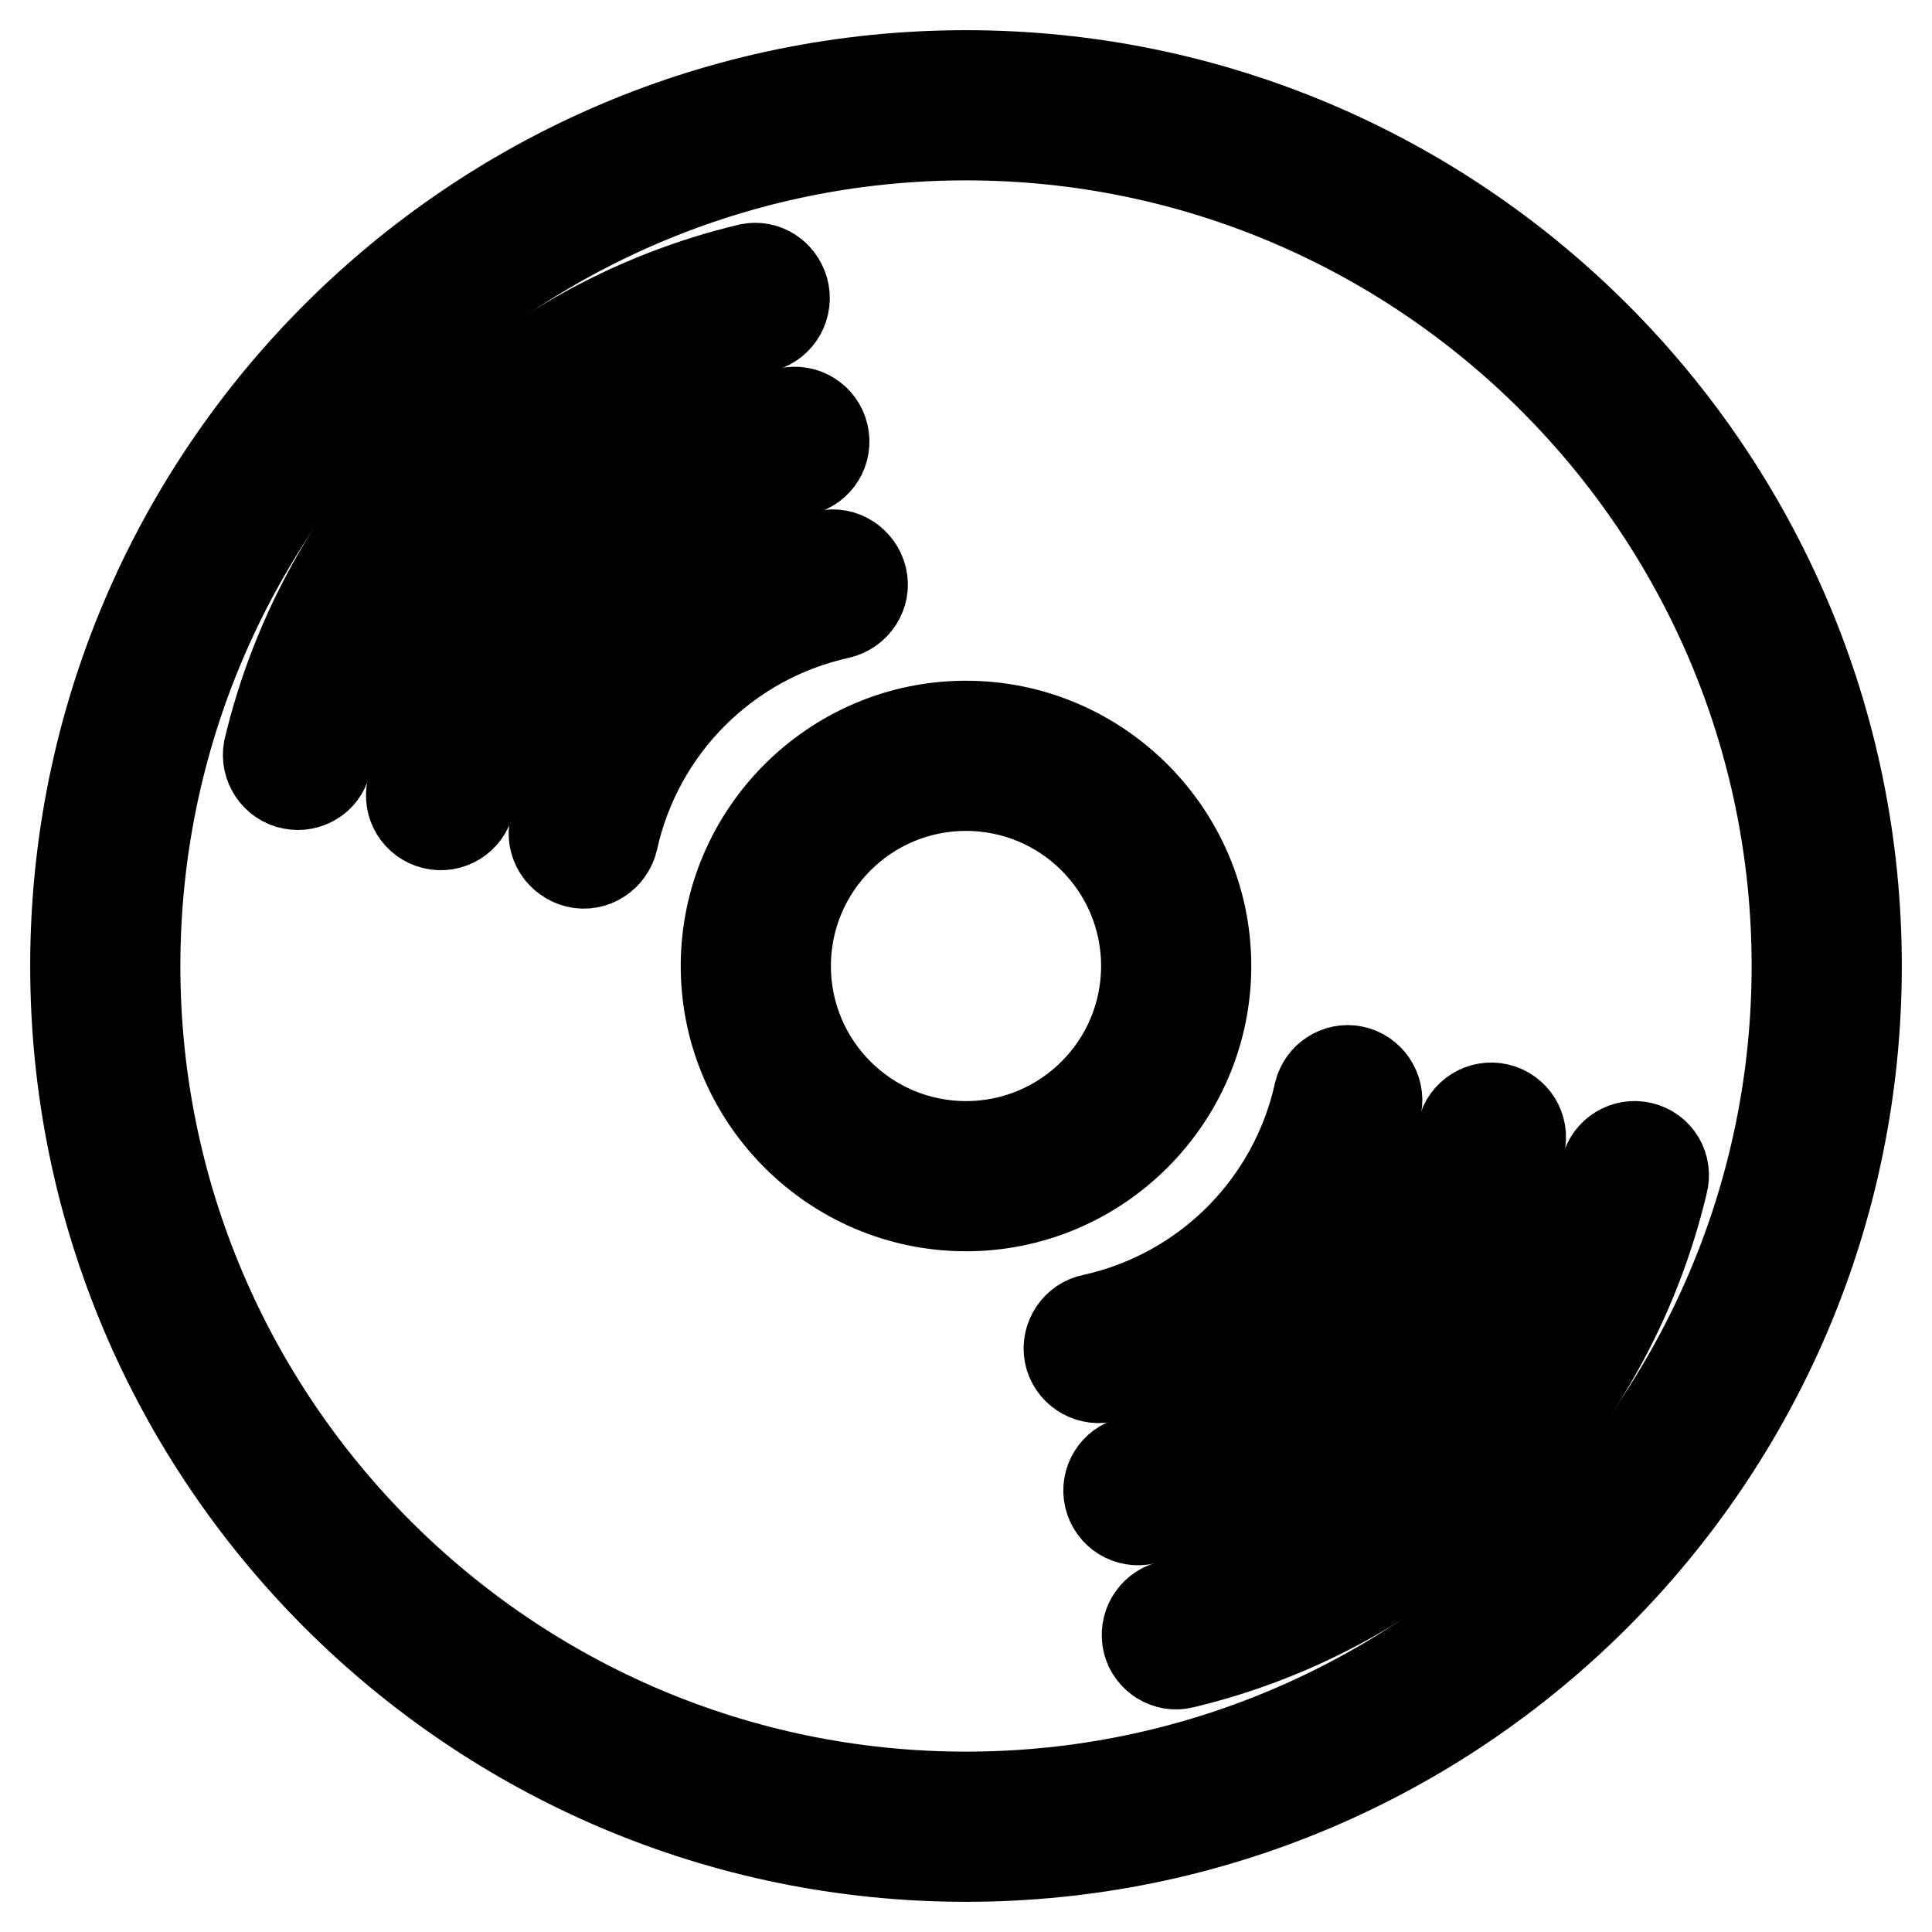 <?xml version="1.0" encoding="utf-8"?>
<!-- Svg Vector Icons : http://www.onlinewebfonts.com/icon -->
<!DOCTYPE svg PUBLIC "-//W3C//DTD SVG 1.1//EN" "http://www.w3.org/Graphics/SVG/1.1/DTD/svg11.dtd">
<svg version="1.1" xmlns="http://www.w3.org/2000/svg" xmlns:xlink="http://www.w3.org/1999/xlink" x="0px" y="0px" viewBox="0 0 256 256" enable-background="new 0 0 256 256" xml:space="preserve">
<g> <path stroke-width="12" fill-opacity="0" stroke="#000000"  d="M128,10C62.9,10,10,62.9,10,128c0,65.1,52.9,118,118,118c65.1,0,118-52.9,118-118C246,62.9,193.1,10,128,10 z M128,238.1c-60.7,0-110.1-49.4-110.1-110.1S67.3,17.9,128,17.9S238.1,67.3,238.1,128S188.7,238.1,128,238.1z"/> <path stroke-width="12" fill-opacity="0" stroke="#000000"  d="M101.1,43.3c2.1-0.6,3.3-2.8,2.7-4.9c-0.6-2-2.5-3.2-4.5-2.8c-15.5,3.7-29.6,11.6-40.8,22.8 C47.2,69.7,39.3,83.8,35.6,99.3c-0.4,2.1,1,4.2,3.1,4.6c2,0.4,4-0.8,4.5-2.8C46.7,87,53.8,74.2,64,64 C74.2,53.8,87.1,46.7,101.1,43.3z M217.5,152c-2.1-0.5-4.2,0.8-4.7,2.9c0,0,0,0,0,0c-3.4,14.1-10.6,26.9-20.8,37.1 c-10.2,10.2-23,17.4-37.1,20.8c-2.1,0.6-3.3,2.7-2.8,4.8c0.5,2,2.6,3.3,4.6,2.8c15.5-3.7,29.6-11.6,40.8-22.8 c11.2-11.2,19.1-25.3,22.8-40.8C220.9,154.6,219.6,152.5,217.5,152L217.5,152z"/> <path stroke-width="12" fill-opacity="0" stroke="#000000"  d="M106.2,62.3c2.1-0.5,3.4-2.6,2.9-4.7c0,0,0,0,0,0c-0.5-2.1-2.6-3.4-4.7-2.9c0,0,0,0,0,0 c-24.7,5.7-44.1,25.1-49.8,49.8c-0.5,2.1,0.8,4.2,2.9,4.7c2.1,0.5,4.2-0.8,4.7-2.9C67.3,84.4,84.4,67.3,106.2,62.3L106.2,62.3z  M201.4,151.6c0.5-2.1-0.8-4.2-2.9-4.7c0,0,0,0,0,0c-2.1-0.5-4.2,0.8-4.7,2.9c0,0,0,0,0,0c-2.5,10.7-7.9,20.5-15.7,28.2 c-7.8,7.8-17.5,13.2-28.2,15.7c-2.1,0.5-3.4,2.6-2.9,4.7c0.5,2.1,2.6,3.4,4.7,2.9C176.3,195.7,195.7,176.3,201.4,151.6L201.4,151.6 z"/> <path stroke-width="12" fill-opacity="0" stroke="#000000"  d="M114.2,76.6c-0.5-2.1-2.6-3.5-4.7-3c-18,4-32,18-36,36c-0.5,2.1,0.9,4.2,3,4.7c2.1,0.5,4.2-0.9,4.7-3 c3.3-15,15-26.7,30-30C113.3,80.8,114.7,78.7,114.2,76.6L114.2,76.6z M182.4,146.5c0.4-2.1-1-4.2-3.1-4.6c-2-0.4-4,0.9-4.5,2.9 c-3.3,15-15,26.7-30,30c-2.1,0.4-3.5,2.5-3.1,4.6c0.4,2.1,2.5,3.5,4.6,3.1c0.1,0,0.1,0,0.2,0C164.4,178.5,178.5,164.4,182.4,146.5 L182.4,146.5z M159.8,128c0-17.5-14.3-31.8-31.8-31.8c-17.5,0-31.8,14.3-31.8,31.8c0,17.5,14.3,31.8,31.8,31.8 C145.5,159.8,159.8,145.5,159.8,128z M128,151.9c-13.2,0-23.9-10.7-23.9-23.9s10.7-23.9,23.9-23.9s23.9,10.7,23.9,23.9 S141.2,151.9,128,151.9z"/></g>
</svg>